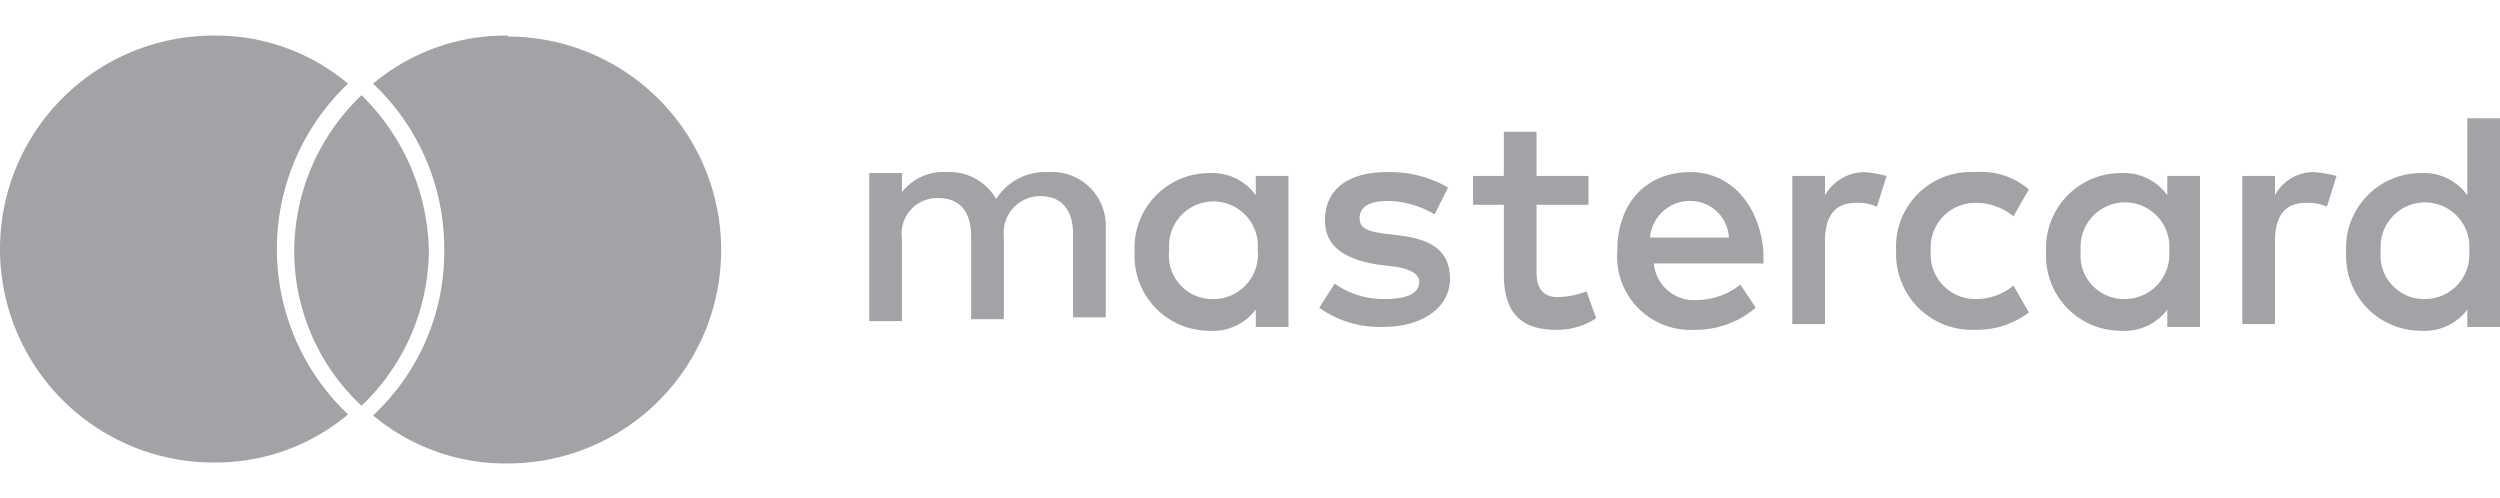 <svg xmlns="http://www.w3.org/2000/svg" viewBox="0 0 130 25.9"><g fill="#A2A3A7"><path d="M118.3 10.15v-1h-1.7v7.7h1.7v-4.3c0-1.3.5-2 1.6-2a2.34 2.34 0 0 1 1.1.2l.5-1.6a6 6 0 0 0-1.2-.2 2.27 2.27 0 0 0-2 1.2zm10 0A2.78 2.78 0 0 0 125.9 9a3.89 3.89 0 0 0-3.9 4.1 3.89 3.89 0 0 0 3.9 4.1 2.78 2.78 0 0 0 2.4-1.1v.9h1.7V6.15h-1.7zm-2.2 5.4a2.26 2.26 0 0 1-2.3-2.5 2.31 2.31 0 1 1 4.6 0 2.31 2.31 0 0 1-2.3 2.5zm-13.4-5.4A2.78 2.78 0 0 0 110.3 9a3.89 3.89 0 0 0-3.9 4.1 3.89 3.89 0 0 0 3.9 4.1 2.78 2.78 0 0 0 2.4-1.1v.9h1.7V9.15h-1.7zm-2.2 5.4a2.26 2.26 0 0 1-2.3-2.5 2.31 2.31 0 1 1 4.6 0 2.32 2.32 0 0 1-2.3 2.5zm-7.8-5a3.06 3.06 0 0 1 2 .7l.8-1.4a3.8 3.8 0 0 0-2.8-.9 3.88 3.88 0 0 0-4.1 4.1 3.94 3.94 0 0 0 4.1 4.1 4.47 4.47 0 0 0 2.8-.9l-.8-1.4a3.06 3.06 0 0 1-2 .7 2.32 2.32 0 0 1-2.3-2.5 2.32 2.32 0 0 1 2.3-2.5zm-14.8-1.6c-2.3 0-3.8 1.6-3.8 4.1a3.81 3.81 0 0 0 4 4.1A4.8 4.8 0 0 0 91.3 16l-.8-1.2a3.72 3.72 0 0 1-2.2.8 2.1 2.1 0 0 1-2.3-1.9h5.7v-.6c-.2-2.45-1.7-4.15-3.8-4.15zm-2.1 3.4a2.08 2.08 0 0 1 2.1-1.9 2 2 0 0 1 2 1.9zm9.1-2.2v-1h-1.7v7.7h1.7v-4.3c0-1.3.5-2 1.6-2a2.34 2.34 0 0 1 1.1.2l.5-1.6a6 6 0 0 0-1.2-.2 2.4 2.4 0 0 0-2 1.2zm-40.4-1.2a3 3 0 0 0-2.7 1.4 2.79 2.79 0 0 0-2.6-1.4A2.68 2.68 0 0 0 46.9 10V9h-1.7v7.7h1.7v-4.3a1.85 1.85 0 0 1 1.9-2.1c1.1 0 1.7.7 1.7 2v4.3h1.7v-4.3a1.9 1.9 0 0 1 1.9-2.1c1.1 0 1.7.7 1.7 2v4.3h1.7v-4.8a2.79 2.79 0 0 0-3-2.75zm18.3 3.3-.8-.1c-.7-.1-1.3-.2-1.3-.8s.5-.9 1.5-.9a4.88 4.88 0 0 1 2.4.7l.7-1.4a6.06 6.06 0 0 0-3.2-.8c-2 0-3.2.9-3.2 2.5 0 1.3.9 2 2.7 2.3l.8.1c.9.1 1.4.4 1.4.8q0 .9-1.8.9a4.45 4.45 0 0 1-2.6-.8L68.6 16a5.38 5.38 0 0 0 3.3 1c2.2 0 3.5-1.1 3.5-2.5s-.9-2.05-2.6-2.25zm8.2 3.2c-.8 0-1.1-.5-1.1-1.3v-3.5h2.7v-1.5h-2.7v-2.3h-1.7v2.3h-1.6v1.5h1.6v3.6c0 1.8.7 2.9 2.7 2.9a3.7 3.7 0 0 0 2.1-.6l-.5-1.4a4.43 4.43 0 0 1-1.5.3zm-15.7-5.3A2.78 2.78 0 0 0 62.9 9a3.89 3.89 0 0 0-3.9 4.1 3.89 3.89 0 0 0 3.9 4.1 2.78 2.78 0 0 0 2.4-1.1v.9H67V9.15h-1.7zm-2.2 5.4A2.26 2.26 0 0 1 60.8 13a2.31 2.31 0 1 1 4.6 0 2.31 2.31 0 0 1-2.3 2.55zm-45-11.2a10.7 10.7 0 0 0-7-2.5 11.1 11.1 0 1 0 0 22.2 10.7 10.7 0 0 0 7-2.5 11.84 11.84 0 0 1 0-17.2zm8.3-2.5a10.7 10.7 0 0 0-7 2.5A11.78 11.78 0 0 1 23.1 13a11.61 11.61 0 0 1-3.7 8.6 10.7 10.7 0 0 0 7 2.5 11.1 11.1 0 1 0 0-22.2z"/><path d="M18.8 4.95A11.24 11.24 0 0 0 15.3 13a11 11 0 0 0 3.5 8.1 11.24 11.24 0 0 0 3.5-8.1 11.65 11.65 0 0 0-3.5-8.05z"/></g></svg>